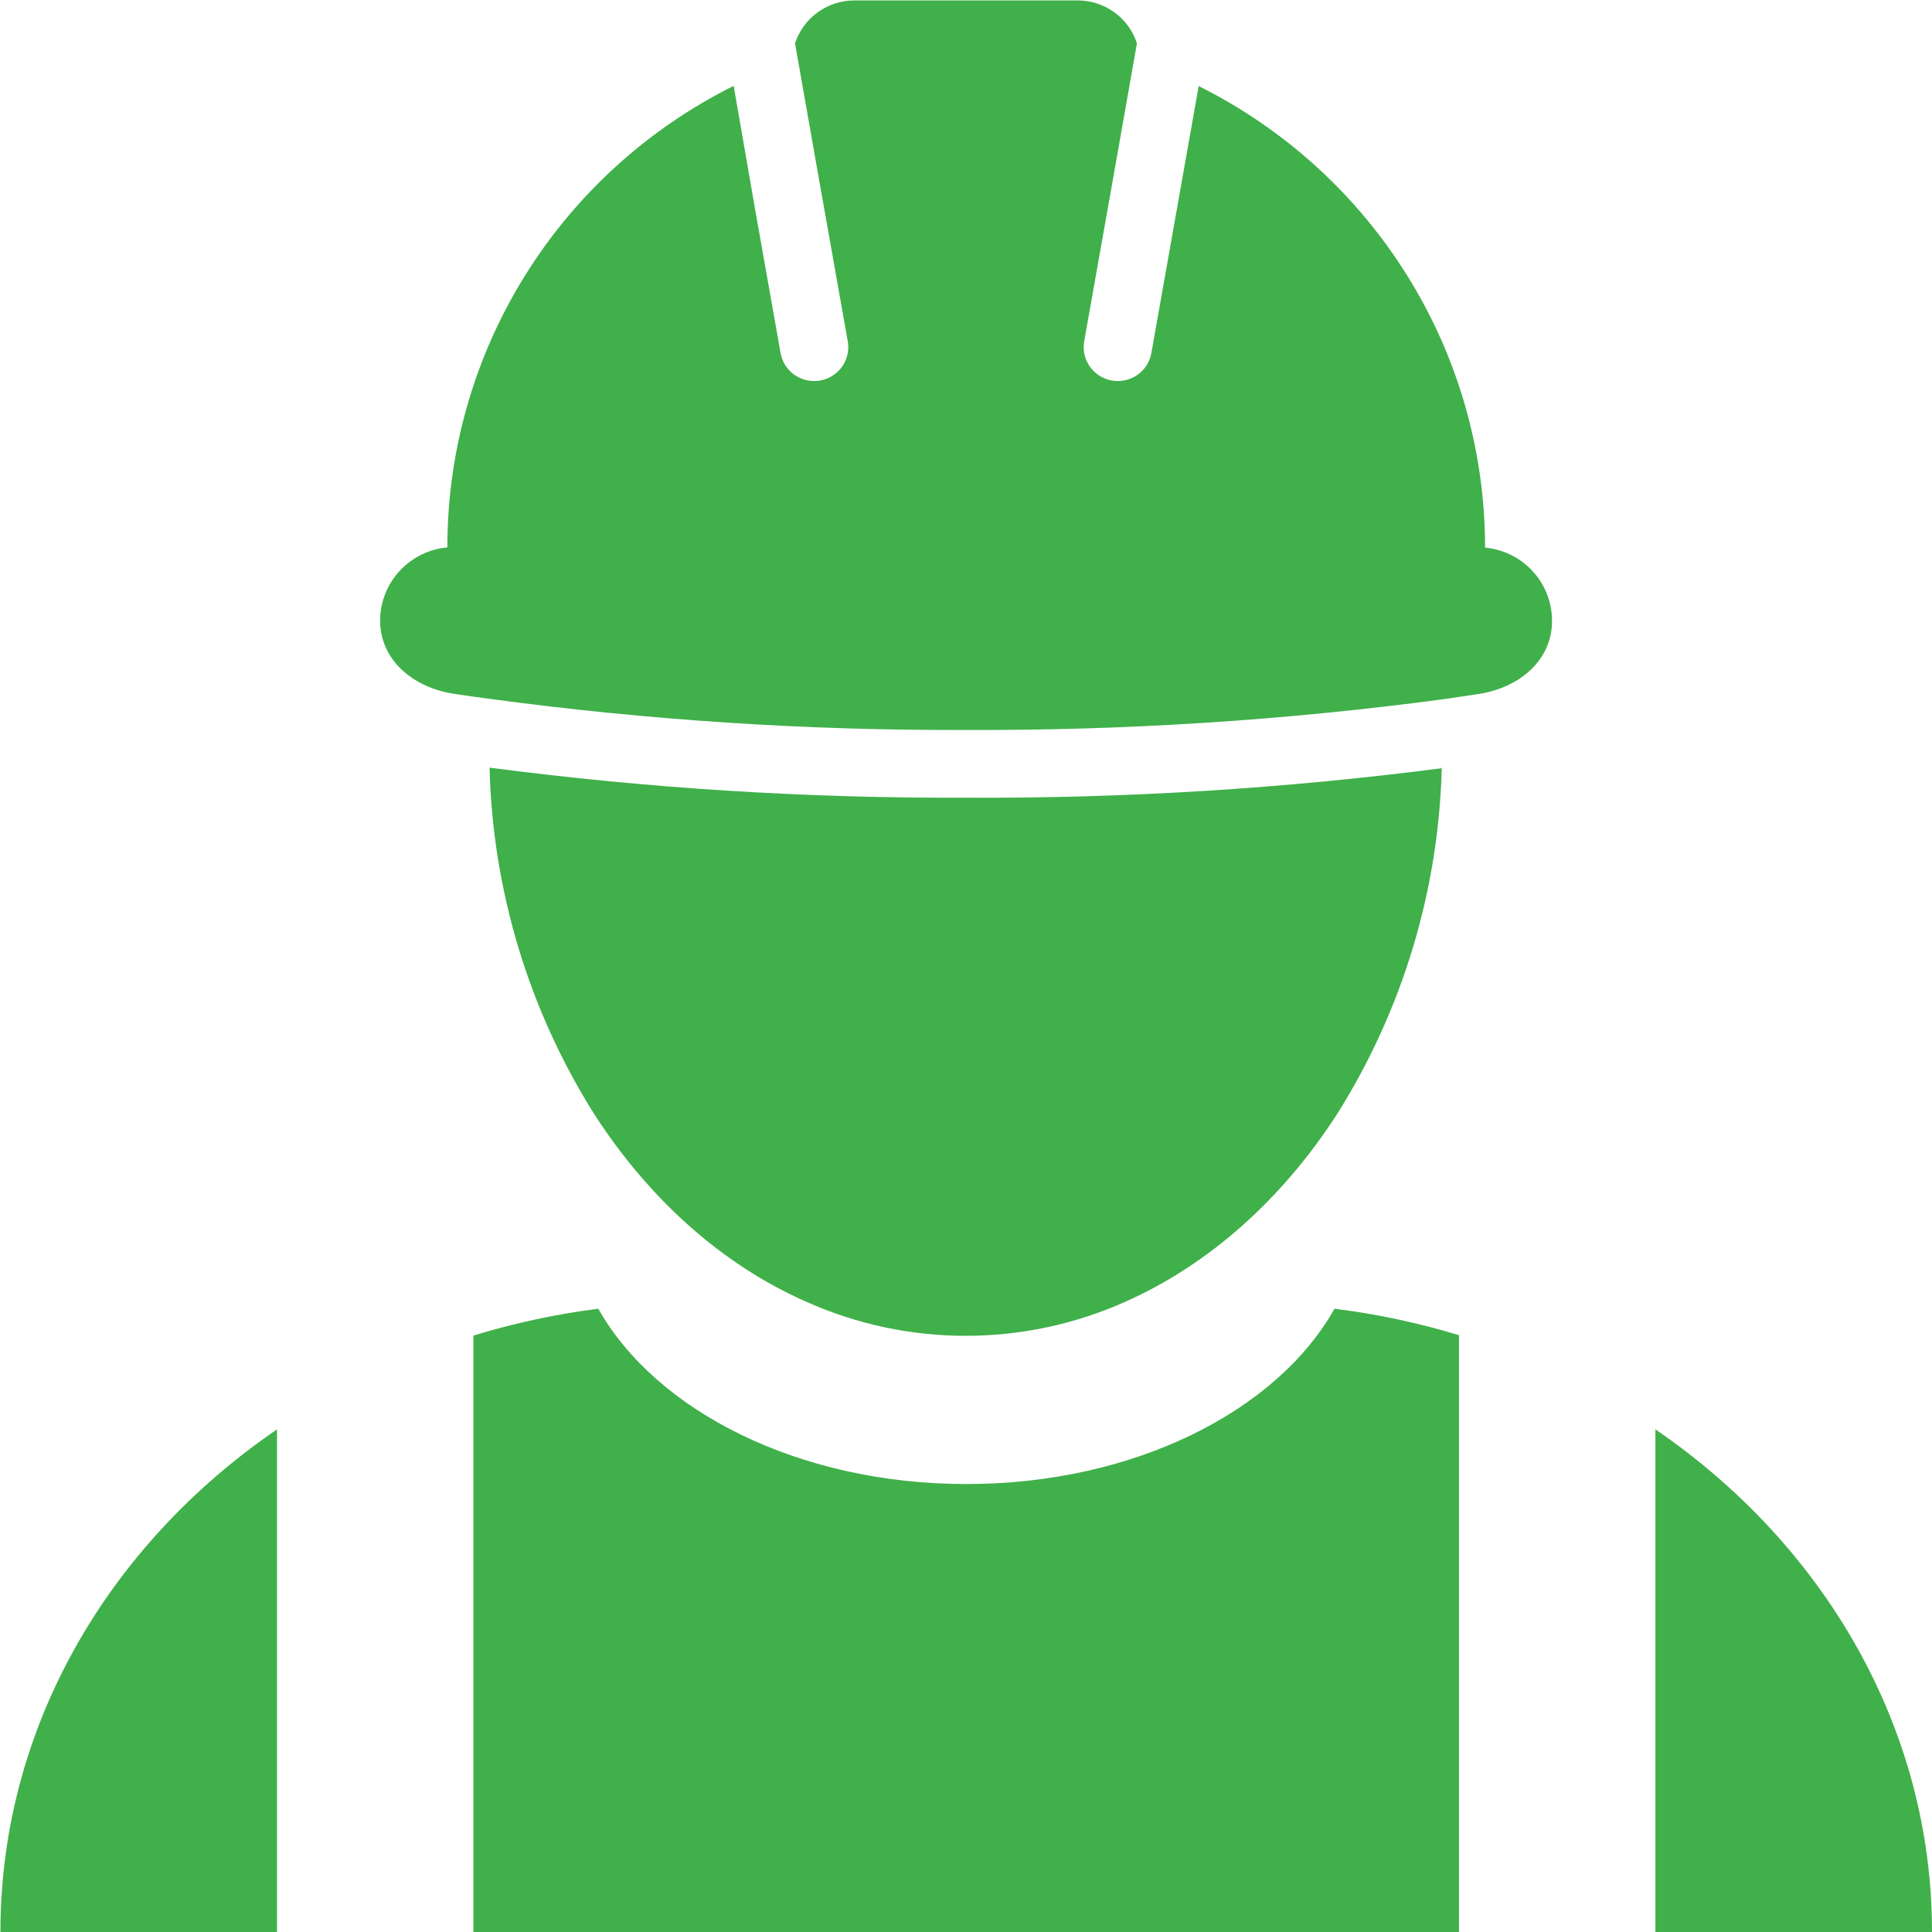 <svg width="36" height="36" viewBox="0 0 36 36" fill="none" xmlns="http://www.w3.org/2000/svg">
<g clip-path="url(#clip0_1223_7367)">
<path fill-rule="evenodd" clip-rule="evenodd" d="M18 13.602C20.964 13.614 23.926 13.424 26.865 13.033L27.55 12.932C28.296 12.819 28.92 12.317 28.92 11.569C28.92 11.228 28.793 10.899 28.562 10.646C28.331 10.394 28.014 10.236 27.672 10.204C27.673 8.419 27.174 6.669 26.231 5.151C25.289 3.632 23.94 2.404 22.336 1.604L21.93 3.893L21.452 6.591C21.42 6.753 21.325 6.896 21.188 6.99C21.051 7.083 20.883 7.119 20.719 7.091C20.555 7.062 20.409 6.971 20.312 6.837C20.215 6.703 20.175 6.536 20.2 6.373L20.746 3.296L21.185 0.808C21.11 0.576 20.963 0.373 20.764 0.229C20.566 0.086 20.327 0.008 20.082 0.008H15.917C15.672 0.009 15.434 0.087 15.235 0.23C15.037 0.374 14.89 0.576 14.814 0.808L15.253 3.296L15.799 6.373C15.824 6.536 15.784 6.703 15.687 6.837C15.59 6.971 15.444 7.062 15.28 7.091C15.117 7.119 14.948 7.083 14.811 6.99C14.674 6.896 14.579 6.753 14.547 6.591L14.069 3.893L13.671 1.6C12.067 2.399 10.718 3.627 9.776 5.146C8.833 6.665 8.335 8.415 8.336 10.2C7.994 10.231 7.676 10.388 7.444 10.641C7.212 10.893 7.084 11.223 7.083 11.564C7.083 12.307 7.709 12.815 8.458 12.928C8.682 12.962 8.906 12.994 9.139 13.024C12.075 13.42 15.036 13.613 18 13.602ZM30.846 26.634V36H36C36 32.178 33.978 28.777 30.846 26.634ZM24.866 24.386C23.791 26.3 21.125 27.653 18.007 27.653C14.889 27.653 12.227 26.297 11.148 24.386C10.359 24.486 9.581 24.654 8.821 24.887V36.008H27.186V24.879C26.428 24.649 25.652 24.484 24.866 24.386ZM5.162 36.008V26.634C2.027 28.777 0.008 32.178 0.008 36L5.162 36.008ZM26.886 14.312C23.94 14.694 20.971 14.879 18 14.864C15.031 14.876 12.066 14.689 9.122 14.304C9.179 16.585 9.849 18.809 11.063 20.745C12.087 22.337 13.451 23.566 15.032 24.26C15.964 24.676 16.974 24.891 17.996 24.891C19.017 24.891 20.028 24.676 20.96 24.26C22.53 23.565 23.9 22.337 24.924 20.745C26.138 18.809 26.808 16.585 26.865 14.304L26.886 14.312Z" fill="#40B04A"/>
</g>
<defs>
<clipPath id="clip0_1223_7367">
<rect width="36" height="36" fill="white"/>
</clipPath>
</defs>
</svg>
